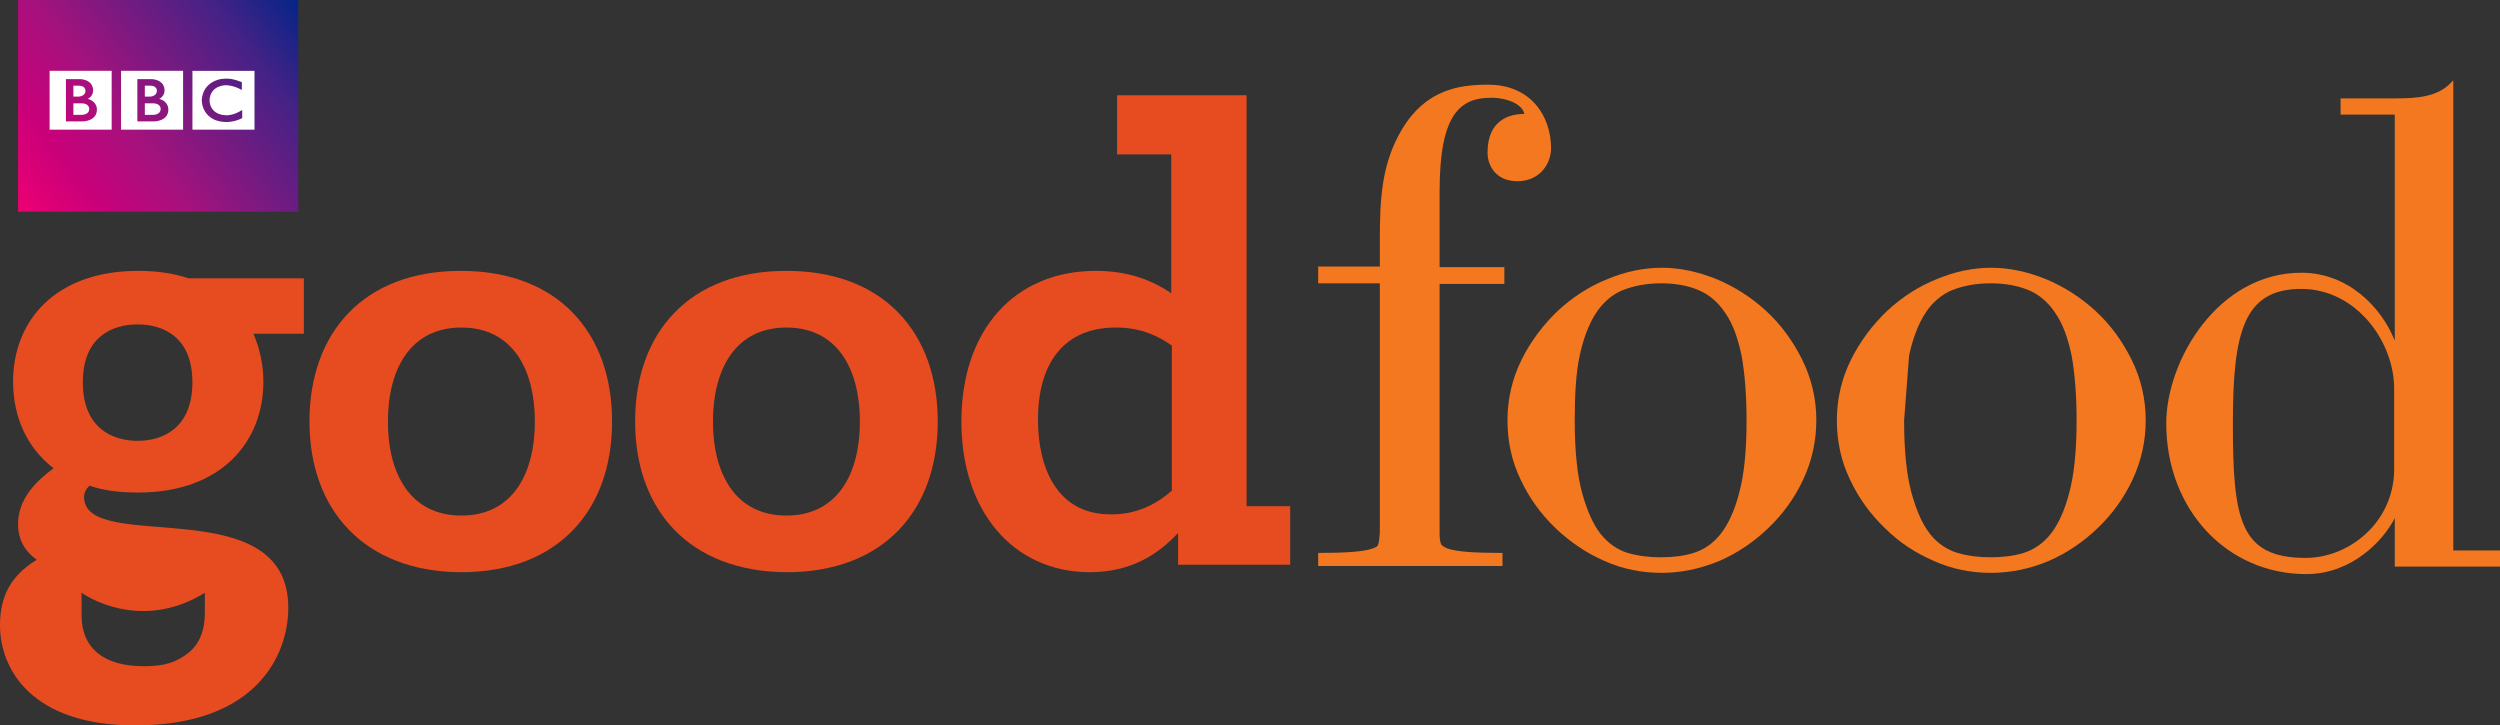 <?xml version="1.0" encoding="utf-8"?>
<!-- Generator: Adobe Illustrator 16.0.0, SVG Export Plug-In . SVG Version: 6.00 Build 0)  -->
<!DOCTYPE svg PUBLIC "-//W3C//DTD SVG 1.1//EN" "http://www.w3.org/Graphics/SVG/1.1/DTD/svg11.dtd">
<svg version="1.1" id="Layer_1" xmlns="http://www.w3.org/2000/svg" xmlns:xlink="http://www.w3.org/1999/xlink" x="0px" y="0px"
	 width="1000px" height="290.162px" viewBox="-299 -86.831 1000 290.162" enable-background="new -299 -86.831 1000 290.162"
	 xml:space="preserve">
<rect x="-299" y="-86.831" width="1000" height="290.162" fill="#333333" stroke="none"/>
<title>goodFoodShowLogo</title>
<desc>Created with Sketch.</desc>
<g>
	<g>
		
			<linearGradient id="rect2997_1_" gradientUnits="userSpaceOnUse" x1="-216.133" y1="1087.353" x2="-107.643" y2="1005.845" gradientTransform="matrix(1.035 0 0 1.035 -68.15 -1127.929)">
			<stop  offset="0" style="stop-color:#ED0072"/>
			<stop  offset="0.2" style="stop-color:#C8007A"/>
			<stop  offset="0.4" style="stop-color:#A4127D"/>
			<stop  offset="0.603" style="stop-color:#731B81"/>
			<stop  offset="0.8" style="stop-color:#452286"/>
			<stop  offset="1" style="stop-color:#042487"/>
		</linearGradient>
		<rect id="rect2997" x="-291.776" y="-86.831" fill="url(#rect2997_1_)" width="112.08" height="84.683"/>
		<g transform="matrix(0.103,0,0,-0.103,351.496,533.925)">
			<path fill="#FFFFFF" d="M-5691.637,5604.086c0-24.814-30.711-23.339-30.711-23.339h-30.706v44.841h30.706
				C-5690.747,5625.802-5691.637,5604.086-5691.637,5604.086 M-5753.054,5693.973h23.4c24.296-1.294,23.382-19.479,23.382-19.479
				c0-22.611-26.87-22.982-26.87-22.982h-19.912V5693.973z M-5697.314,5642.697c0,0,21.012,9.009,20.821,32.896
				c0,0,3.198,39.154-48.377,43.927h-57.243v-164.134h65.61c0,0,54.816-0.167,54.816,46.312
				C-5661.688,5601.697-5660.393,5633.322-5697.314,5642.697 M-5845.444,5751.678h240.971v-228.369h-240.971V5751.678z"/>
		</g>
		<g transform="matrix(0.103,0,0,-0.103,338.496,533.925)">
			<path fill="#FFFFFF" d="M-5842.816,5604.086c0-24.814-30.711-23.339-30.711-23.339h-30.706v44.841h30.706
				C-5841.921,5625.802-5842.816,5604.086-5842.816,5604.086 M-5904.233,5693.973h23.406c24.295-1.294,23.377-19.479,23.377-19.479
				c0-22.611-26.866-22.982-26.866-22.982h-19.917V5693.973z M-5848.499,5642.697c0,0,21.021,9.009,20.841,32.896
				c0,0,3.188,39.154-48.396,43.927h-57.234v-164.134h65.61c0,0,54.816-0.167,54.816,46.312
				C-5812.862,5601.697-5811.567,5633.322-5848.499,5642.697 M-5996.623,5751.678h240.985v-228.369h-240.985V5751.678z"/>
		</g>
		<g transform="matrix(0.103,0,0,-0.103,366.274,529.103)">
			<path fill="#FFFFFF" d="M-5519.79,5660.752v-30.321c0,0-29.436,18.19-61.95,18.556c0,0-60.685,1.199-63.421-58.49
				c0,0-2.194-54.907,62.683-58.028c0,0,27.222-3.298,64.149,20.383v-31.406c0,0-49.534-29.597-106.915-6.806
				c0,0-48.244,17.718-50.081,75.856c0,0-2.004,59.785,62.331,79.63c0,0,17.176,6.615,48.058,3.674
				C-5564.935,5673.802-5546.479,5671.969-5519.79,5660.752 M-5711.608,5476.311h240.976v228.369h-240.976V5476.311z"/>
		</g>
	</g>
	<path id="Shape" fill="#E74C20" d="M-85.051,81.787c0-20.923-8.968-37.609-29.39-37.609c-20.424,0-29.392,16.687-29.392,37.609
		c0,20.92,8.968,37.608,29.392,37.608C-94.019,119.396-85.051,102.707-85.051,81.787 M-175.214,81.787
		c0-35.617,21.669-60.274,60.523-60.274c38.855,0,60.522,24.657,60.522,60.274c0,35.616-21.667,60.274-60.522,60.274
		C-153.296,141.811-175.214,117.155-175.214,81.787"/>
	<path id="Shape_1_" fill="#E74C20" d="M44.962,81.787c0-20.923-8.968-37.609-29.392-37.609c-20.421,0-29.389,16.687-29.389,37.609
		c0,20.92,8.968,37.608,29.389,37.608C35.994,119.396,44.962,102.707,44.962,81.787 M-44.952,81.787
		c0-35.617,21.669-60.274,60.522-60.274c38.856,0,60.525,24.657,60.525,60.274c0,35.616-21.669,60.274-60.525,60.274
		C-23.283,141.811-44.952,117.155-44.952,81.787"/>
	<path id="Shape_2_" fill="#E74C20" d="M169.743,109.433V51.4c-5.979-4.234-12.952-7.223-22.416-7.223
		c-20.923,0-31.134,14.446-31.134,36.863c0,20.173,8.219,37.855,28.891,37.855C155.298,119.146,163.516,114.913,169.743,109.433
		 M85.559,81.787c0-36.862,21.418-60.274,53.797-60.274c12.454,0,22.168,3.487,30.139,8.966v-55.542h-21.669v-23.661h51.805v164.383
		h17.435v23.414h-44.832v-12.705c-8.219,8.718-18.928,15.693-35.616,15.693C105.983,141.811,85.559,117.403,85.559,81.787"/>
	<path id="Shape_3_" fill="#F47820" d="M621.547,28.735c-23.163,0-27.396,17.435-27.396,53.798c0,38.358,2.741,53.798,29.141,53.798
		c9.216,0,18.432-3.984,25.157-10.709c6.723-6.726,10.458-15.938,10.211-25.653V69.084
		C658.906,49.906,643.467,28.735,621.547,28.735 M623.542,142.809c-31.883,0-56.04-25.904-56.04-60.275
		c0-25.155,20.672-60.274,54.045-60.274c18.432,0,31.883,13.451,37.359,27.149v-90.412H637.24v-6.476h21.917
		c8.467,0,16.936-0.498,22.416-6.475l0.747-0.749v188.046H701v6.476h-42.094v-19.427
		C654.424,129.357,641.723,142.809,623.542,142.809"/>
	<path id="Shape_4_" fill="#F47820" d="M228.274,139.571v-5.232h0.498c10.462,0,17.684-0.498,21.171-1.744
		c1.493-0.496,2.24-0.994,2.24-1.493c0.251-0.498,0.498-1.493,0.749-4.733V26.494h-24.658v-6.725h24.658V9.309
		c0-16.937,0.747-30.884,8.965-44.583c9.465-15.692,22.664-17.684,34.371-17.684c17.187,0,25.157,12.702,25.157,25.404
		c0,6.476-4.733,13.201-13.45,13.201c-8.219,0-11.955-5.729-11.955-11.457c0-13.201,8.966-15.443,14.693-15.443
		c-0.496-3.487-6.227-6.475-13.199-6.475c-12.453,0-20.673,6.475-20.673,37.36v30.385h25.904v6.726h-25.904v100.124
		c0,2.741,0.499,3.736,0.747,4.234c0.251,0.248,0.747,0.747,2.49,1.493c3.488,1.246,10.71,1.744,21.422,1.744h0.496v2.989l0,0v2.243
		H228.274z"/>
	<path id="Shape_5_" fill="#F47820" d="M365.508,26.494c-5.977,0-10.958,0.996-15.44,2.74c-4.234,1.743-7.971,4.981-10.712,9.215
		c-2.738,4.235-4.981,9.962-6.475,16.938c-1.493,6.974-1.992,15.692-1.992,25.902c0,12.206,0.995,21.918,2.989,29.142
		c1.992,7.221,4.483,12.701,7.472,16.438c2.987,3.736,6.724,6.227,10.71,7.472c4.234,1.246,8.718,1.744,13.2,1.744
		c4.733,0,9.216-0.498,13.199-1.744c3.986-1.245,7.724-3.735,10.71-7.472c2.989-3.736,5.73-9.464,7.472-16.438
		c1.995-7.224,2.989-16.936,2.989-29.142c0-10.21-0.747-18.928-1.992-25.902c-1.493-6.975-3.488-12.703-6.475-16.938
		c-2.741-4.233-6.477-7.472-10.712-9.215C376.468,27.49,371.238,26.494,365.508,26.494 M365.508,142.311
		c-7.721,0-15.44-1.494-22.664-4.734c-7.472-3.237-13.947-7.72-19.678-13.2c-5.728-5.479-10.459-11.954-13.946-19.426
		c-3.488-7.225-5.229-15.192-5.229-23.662c0-8.717,1.992-16.936,5.729-24.408c3.735-7.472,8.717-13.948,14.445-19.427
		c5.979-5.479,12.453-9.714,19.925-12.703c7.224-2.988,14.445-4.482,21.669-4.482c6.974,0,14.197,1.495,21.67,4.482
		c7.222,2.989,13.946,7.224,19.925,12.703c5.977,5.479,10.71,11.955,14.445,19.427s5.728,15.691,5.728,24.408
		c0,8.22-1.743,16.189-5.229,23.662c-3.487,7.472-8.221,13.946-13.948,19.426c-5.729,5.48-12.203,9.963-19.675,13.2
		C380.702,140.816,373.231,142.311,365.508,142.311"/>
	<path id="Shape_6_" fill="#F47820" d="M497.264,26.494c-5.978,0-10.959,0.996-15.441,2.74c-4.235,1.743-7.971,4.981-10.71,9.215
		c-2.741,4.235-4.981,9.962-6.478,16.938l-1.992,25.902c0,12.206,0.998,21.918,2.99,29.142c1.992,7.221,4.482,12.701,7.472,16.438
		s6.726,6.227,10.96,7.472c4.232,1.246,8.717,1.744,13.199,1.744c4.483,0,9.217-0.498,13.201-1.744
		c3.983-1.245,7.72-3.735,10.709-7.472s5.729-9.464,7.472-16.438c1.992-7.224,2.99-16.936,2.99-29.142
		c0-10.21-0.747-18.928-1.992-25.902c-1.496-6.975-3.488-12.703-6.478-16.938c-2.738-4.233-6.475-7.472-10.709-9.215
		C508.222,27.49,503.24,26.494,497.264,26.494 M497.264,142.311c-7.722,0-15.441-1.494-22.666-4.734
		c-7.472-3.237-13.946-7.472-19.675-13.2c-5.728-5.479-10.461-11.954-13.946-19.426c-3.488-7.225-5.231-15.192-5.231-23.662
		c0-8.717,1.991-16.936,5.728-24.408s8.717-13.948,14.448-19.427c5.976-5.479,12.45-9.714,19.923-12.703
		c7.224-2.988,14.447-4.482,21.669-4.482c6.973,0,14.197,1.495,21.669,4.482c7.225,2.989,13.946,7.224,19.925,12.703
		c5.979,5.479,10.71,11.955,14.446,19.427c3.735,7.472,5.728,15.691,5.728,24.408c0,8.22-1.741,16.189-5.229,23.662
		c-3.487,7.472-8.219,13.946-13.946,19.426c-5.731,5.48-12.206,9.963-19.677,13.2C512.707,140.816,504.985,142.311,497.264,142.311"
		/>
	<path id="Shape_7_" fill="#E74C20" d="M-243.955,89.508c-10.213,0-21.92-5.229-21.92-23.411c0-18.183,11.707-23.164,21.92-23.164
		c10.211,0,21.917,4.981,21.917,23.164C-222.037,84.278-233.744,89.508-243.955,89.508L-243.955,89.508z M-217.056,150.28v7.971
		c0,7.222-2.243,12.701-6.726,16.189c-4.483,3.485-9.216,5.229-17.435,5.229s-14.445-1.743-18.68-5.229
		c-4.234-3.488-6.475-8.47-6.475-15.194v-8.966C-266.371,150.28-243.707,166.718-217.056,150.28L-217.056,150.28z M-177.704,24.502
		h-45.829c-5.977-1.993-12.702-2.989-20.174-2.989c-33.125,0-50.061,19.925-50.061,44.334c0,13.948,5.478,26.401,16.189,34.621
		c-7.722,5.728-14.197,12.7-14.197,22.415c0,6.475,2.99,10.958,7.472,14.198C-294.517,143.307-299,151.525-299,163.232
		c0,17.683,12.704,40.099,54.048,40.099c48.816,0,61.269-28.395,61.269-47.075c0-47.817-81.693-20.92-81.693-44.333
		c0-1.493,0.747-3.237,2.242-4.482c5.729,1.992,11.955,2.739,19.427,2.739c33.125,0,50.062-20.174,50.062-44.333
		c0-6.725-1.493-13.45-3.984-19.178h20.173V24.502H-177.704z"/>
	<g id="Group_1_" transform="translate(8, 12)">
	</g>
</g>
</svg>
